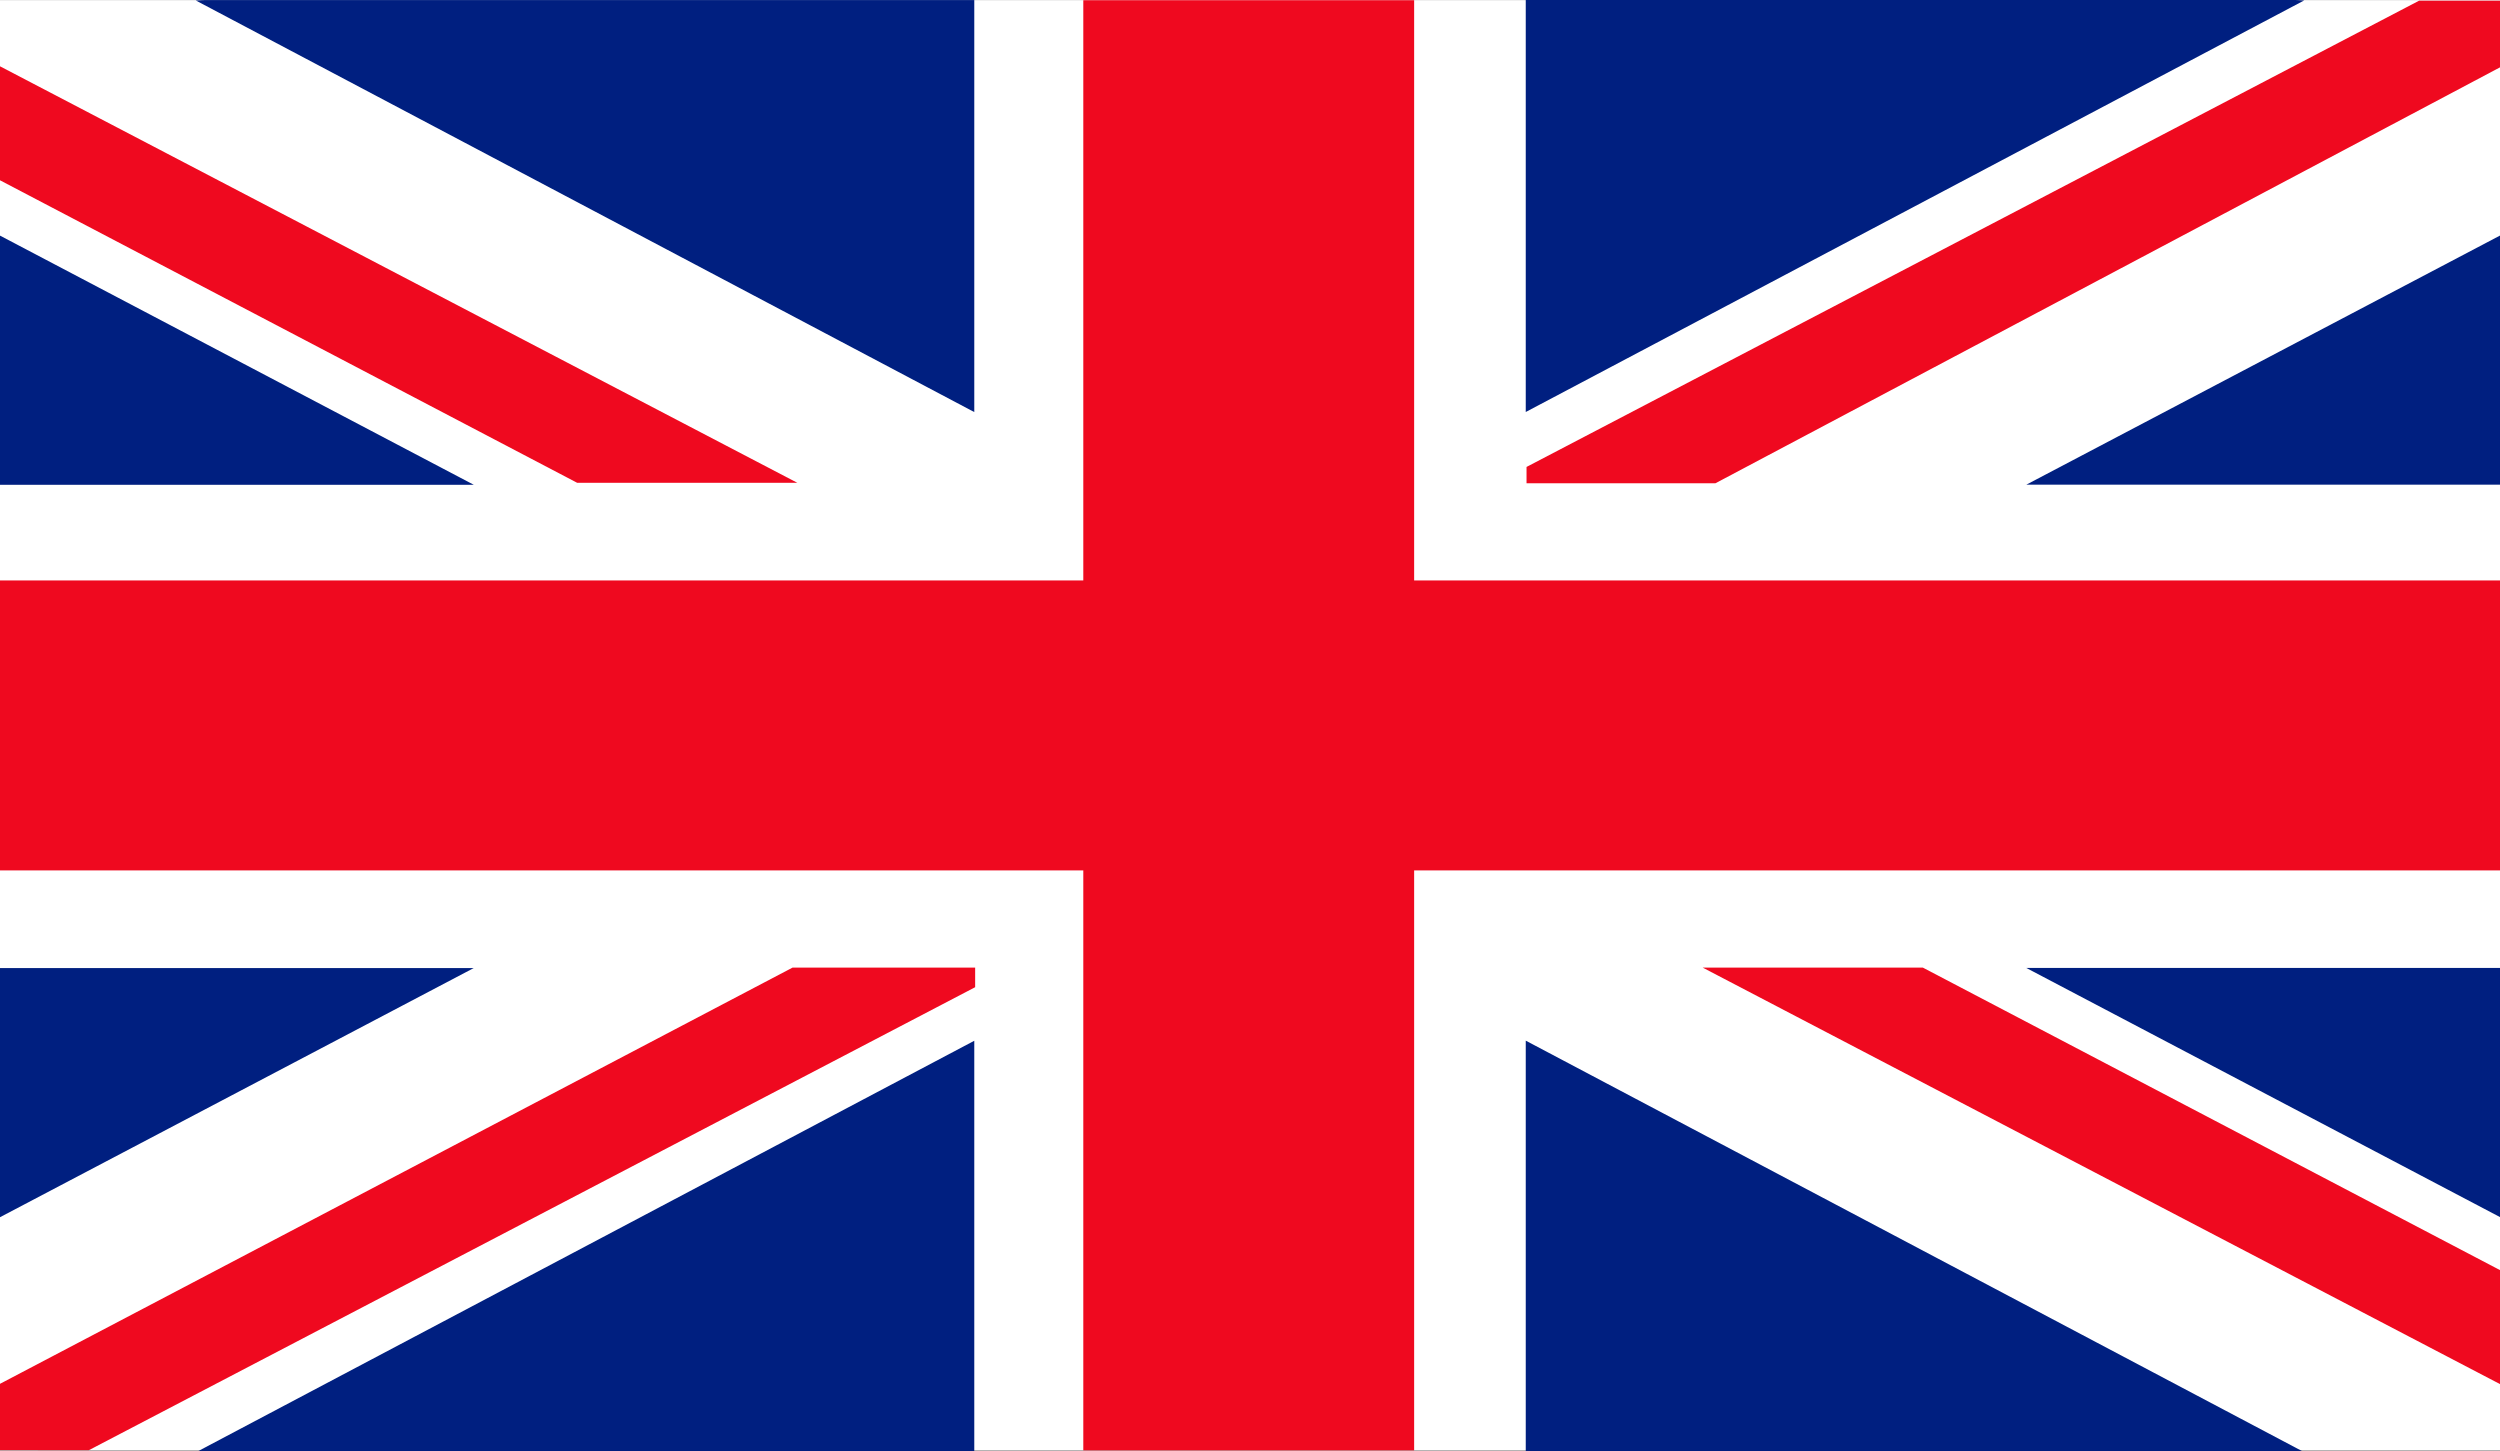 <?xml version="1.0" encoding="UTF-8"?>
<svg id="Layer_2" data-name="Layer 2" xmlns="http://www.w3.org/2000/svg" viewBox="0 0 1720.09 998.41">
  <rect x="0" y="0" width="1720.09" height="998.41" fill="#808080" stroke="none"/>
  <defs>
    <style>
      .cls-1 {
        fill: #001f80;
      }

      .cls-1, .cls-2, .cls-3 {
        stroke-width: 0px;
      }

      .cls-2 {
        fill: #ef091f;
      }

      .cls-3 {
        fill: #fff;
      }
    </style>
  </defs>
  <g>
    <rect class="cls-3" x="-87.15" y=".09" width="1893.89" height="997.84"/>
    <polygon class="cls-2" points="1806.89 399.37 972.98 399.37 972.98 .15 745.35 .15 745.35 399.37 -86.36 399.37 -86.36 598.87 745.35 598.87 745.35 997.92 972.98 997.92 972.98 598.87 1806.89 598.87 1806.89 399.37"/>
  </g>
  <g>
    <polygon class="cls-1" points="-87.13 116.28 -87.13 333.54 325.95 333.54 -87.13 116.28"/>
    <polygon class="cls-1" points="140.76 .05 134.71 .32 670.34 283.52 670.34 .05 140.76 .05"/>
    <polygon class="cls-2" points="548.56 332.17 -87.13 .1 -87.13 78.37 397.08 332.17 548.56 332.17"/>
    <polygon class="cls-2" points="1171.54 665.76 1807.23 997.83 1807.23 919.56 1323.01 665.76 1171.54 665.76"/>
  </g>
  <g>
    <polygon class="cls-1" points="-87.13 883.31 -87.13 666.06 325.95 666.06 -87.13 883.31"/>
    <polygon class="cls-1" points="140.76 999.55 134.71 999.28 670.34 716.08 670.34 999.55 140.76 999.55"/>
    <polygon class="cls-2" points="545.31 665.74 -86.72 997.66 61.1 997.8 670.94 679.23 670.94 665.74 545.31 665.74"/>
  </g>
  <g>
    <polygon class="cls-1" points="1807.24 116.24 1807.24 333.49 1394.16 333.49 1807.24 116.24"/>
    <polygon class="cls-1" points="1579.34 0 1585.4 .27 1049.77 283.47 1049.77 0 1579.34 0"/>
    <polygon class="cls-2" points="1806.63 .46 1664.46 .45 1050.31 321.27 1050.31 332.52 1180.25 332.52 1806.63 .46"/>
  </g>
  <g>
    <polygon class="cls-1" points="1807.24 883.23 1807.24 665.98 1394.16 665.98 1807.24 883.23"/>
    <polygon class="cls-1" points="1579.34 999.47 1585.4 999.19 1049.77 716 1049.77 999.47 1579.34 999.47"/>
  </g>
</svg>